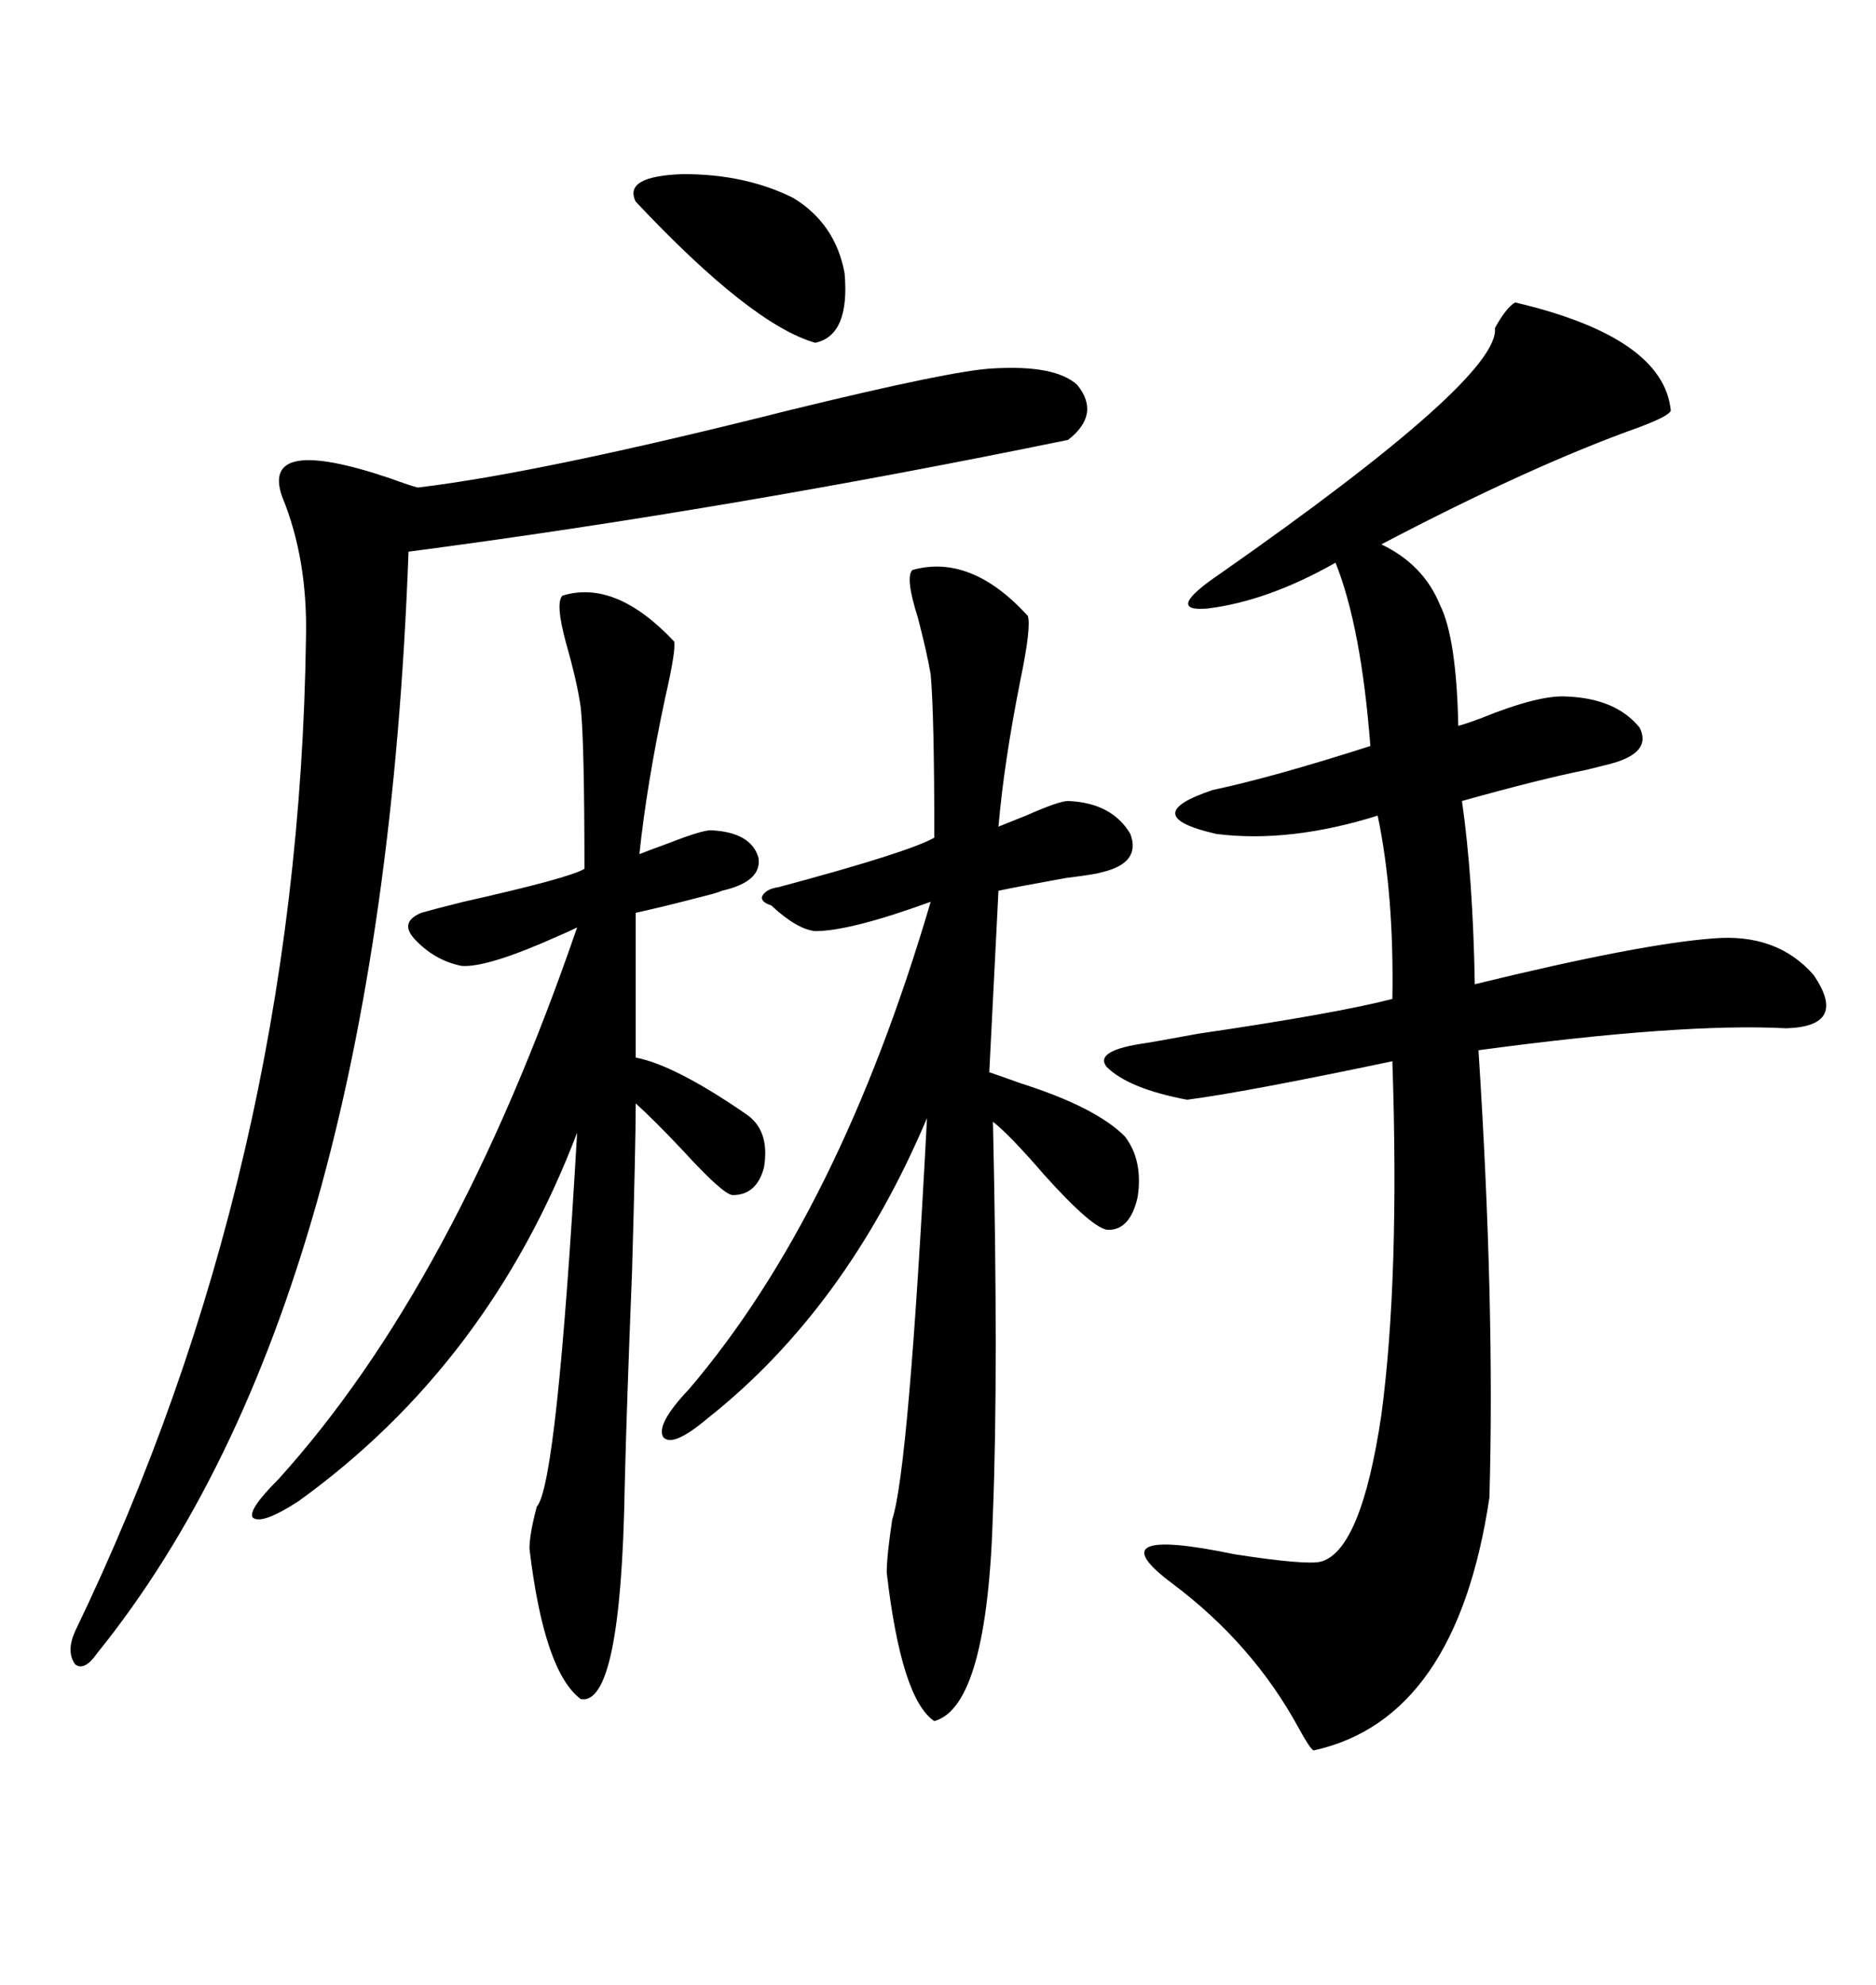<svg xmlns="http://www.w3.org/2000/svg" xmlns:xlink="http://www.w3.org/1999/xlink" width="300" height="317.285"><path d="M242.29 48.34L242.29 48.34Q266.02 53.91 267.19 65.63L267.19 65.63Q266.89 66.50 262.21 68.26L262.21 68.26Q244.92 74.41 220.90 87.01L220.90 87.01Q227.64 90.23 230.27 96.68L230.27 96.68Q232.91 101.95 233.20 116.02L233.20 116.02Q234.38 115.72 236.72 114.84L236.72 114.84Q246.09 111.04 250.49 111.33L250.49 111.33Q258.40 111.62 262.21 116.31L262.21 116.31Q264.26 120.41 257.23 122.17L257.23 122.17Q256.05 122.46 253.71 123.05L253.71 123.05Q246.39 124.51 233.79 128.03L233.79 128.03Q235.55 140.33 235.84 157.32L235.84 157.32Q262.21 150.88 273.93 150L273.93 150Q284.18 149.12 290.04 155.86L290.04 155.86Q295.61 164.06 285.64 164.36L285.64 164.36Q268.95 163.48 236.43 167.87L236.43 167.87Q239.06 208.59 238.18 239.36L238.18 239.36Q232.91 274.80 210.06 279.79L210.06 279.79Q209.47 279.49 207.71 276.27L207.71 276.27Q200.39 262.79 187.50 253.13L187.50 253.13Q174.90 243.75 197.46 248.44L197.46 248.44Q208.89 250.20 211.23 249.61L211.23 249.61Q217.68 247.85 220.90 226.17L220.90 226.17Q223.83 204.20 222.66 169.63L222.66 169.63Q198.93 174.61 189.84 175.78L189.84 175.78Q180.47 174.02 176.95 170.51L176.95 170.51Q174.90 167.87 183.40 166.70L183.40 166.70Q185.16 166.41 191.60 165.23L191.60 165.23Q213.57 162.01 222.66 159.67L222.66 159.67Q222.95 142.97 220.31 130.37L220.31 130.37Q206.25 134.77 194.53 133.30L194.53 133.30Q181.64 130.37 193.95 126.27L193.95 126.27Q203.61 124.22 219.14 119.24L219.14 119.24Q217.68 100.20 213.57 89.94L213.57 89.94Q202.73 96.09 193.07 97.27L193.07 97.27Q186.04 97.85 195.12 91.70L195.12 91.70Q239.94 60.35 239.06 52.44L239.06 52.44Q240.82 49.22 242.29 48.34ZM48.93 101.95L48.93 101.95Q49.22 89.36 45.12 79.39L45.12 79.39Q41.60 69.43 62.40 76.46L62.40 76.46Q65.63 77.64 66.80 77.93L66.80 77.93Q86.43 75.59 125.98 65.63L125.98 65.63Q152.34 59.18 158.79 58.89L158.79 58.89Q168.75 58.30 172.27 61.52L172.27 61.52Q176.07 66.21 170.80 70.31L170.80 70.31Q116.60 81.45 65.33 88.18L65.33 88.18Q60.94 208.01 15.53 264.26L15.53 264.26Q13.48 267.19 12.01 266.02L12.01 266.02Q10.55 263.96 12.01 260.74L12.01 260.74Q47.75 186.62 48.93 101.95ZM124.51 141.80L124.51 141.80Q145.31 136.23 149.41 133.89L149.41 133.89Q149.41 114.26 148.83 107.81L148.83 107.81Q148.24 104.30 146.78 98.73L146.78 98.73Q144.73 92.29 145.90 91.11L145.90 91.11Q155.27 88.48 164.36 98.44L164.36 98.44Q164.94 100.20 163.18 108.69L163.18 108.69Q160.55 121.88 159.67 132.13L159.67 132.13Q161.13 131.54 164.06 130.37L164.06 130.37Q169.34 128.03 170.80 128.03L170.80 128.03Q177.83 128.32 180.76 133.30L180.76 133.30Q182.52 137.99 176.07 139.45L176.07 139.45Q175.20 139.75 170.51 140.33L170.51 140.33Q162.30 141.80 159.67 142.38L159.67 142.38L158.20 171.39Q159.96 171.97 163.18 173.14L163.18 173.14Q175.20 176.95 179.88 181.64L179.88 181.64Q182.81 185.45 181.93 191.31L181.93 191.31Q180.76 196.58 177.25 196.58L177.25 196.58Q174.90 196.58 166.99 187.79L166.99 187.79Q161.43 181.35 158.79 179.30L158.79 179.30Q159.67 219.43 158.79 241.70L158.79 241.70Q157.91 272.75 149.41 275.10L149.41 275.10Q144.14 271.58 141.80 251.37L141.80 251.37Q141.80 248.73 142.68 242.87L142.68 242.87Q145.31 234.96 148.24 178.71L148.24 178.71Q135.35 209.18 113.09 226.76L113.09 226.76Q107.52 231.45 106.05 229.69L106.05 229.69Q104.88 227.64 110.16 222.07L110.16 222.07Q134.18 193.95 148.83 144.14L148.83 144.14Q135.94 148.83 130.37 148.83L130.37 148.83Q127.44 148.54 123.34 144.73L123.34 144.73Q121.58 144.14 121.88 143.26L121.88 143.26Q122.46 142.09 124.51 141.80ZM67.38 145.90L67.38 145.90Q69.43 145.31 74.12 144.14L74.12 144.14Q91.11 140.33 93.46 138.87L93.46 138.87Q93.46 118.65 92.87 113.09L92.87 113.09Q92.29 108.98 90.53 102.83L90.53 102.83Q88.77 96.39 89.94 95.21L89.94 95.21Q98.44 92.58 107.81 102.54L107.81 102.54Q108.11 104.00 106.35 111.62L106.35 111.62Q103.42 125.39 102.25 136.52L102.25 136.52Q103.71 135.94 106.93 134.77L106.93 134.77Q112.21 132.71 113.67 132.71L113.67 132.71Q120.12 133.01 121.29 137.11L121.29 137.11Q121.88 140.92 115.43 142.38L115.43 142.38Q114.84 142.68 112.50 143.26L112.50 143.26Q105.76 145.02 101.66 145.90L101.66 145.90L101.66 169.04Q107.81 170.21 118.95 177.83L118.95 177.83Q119.82 178.42 120.12 178.71L120.12 178.71Q123.05 181.35 122.17 186.62L122.17 186.62Q121.00 191.02 117.19 191.02L117.19 191.02Q115.72 191.02 109.28 183.98L109.28 183.98Q104.59 179.00 101.66 176.37L101.66 176.37Q101.66 182.81 101.07 203.32L101.07 203.32Q100.20 225 99.90 237.60L99.90 237.60Q99.32 272.75 92.87 271.58L92.87 271.58Q87.01 267.19 84.67 247.56L84.67 247.56Q84.67 245.21 85.84 240.82L85.84 240.82Q89.06 237.30 92.29 181.05L92.29 181.05Q78.22 217.97 47.75 239.94L47.75 239.94Q41.89 243.75 40.43 242.58L40.43 242.58Q39.55 241.41 44.53 236.43L44.53 236.43Q72.66 205.37 92.29 148.24L92.29 148.24Q91.11 148.83 89.06 149.71L89.06 149.71Q77.93 154.69 73.83 154.39L73.83 154.39Q69.43 153.52 66.21 150L66.21 150Q63.87 147.36 67.38 145.90ZM126.86 31.64L126.86 31.64Q133.59 35.74 135.06 43.65L135.06 43.65Q135.94 53.61 130.37 54.79L130.37 54.79Q120.12 51.86 101.66 32.23L101.66 32.23Q99.61 28.13 109.28 27.83L109.28 27.83Q119.24 27.83 126.86 31.64Z"/></svg>